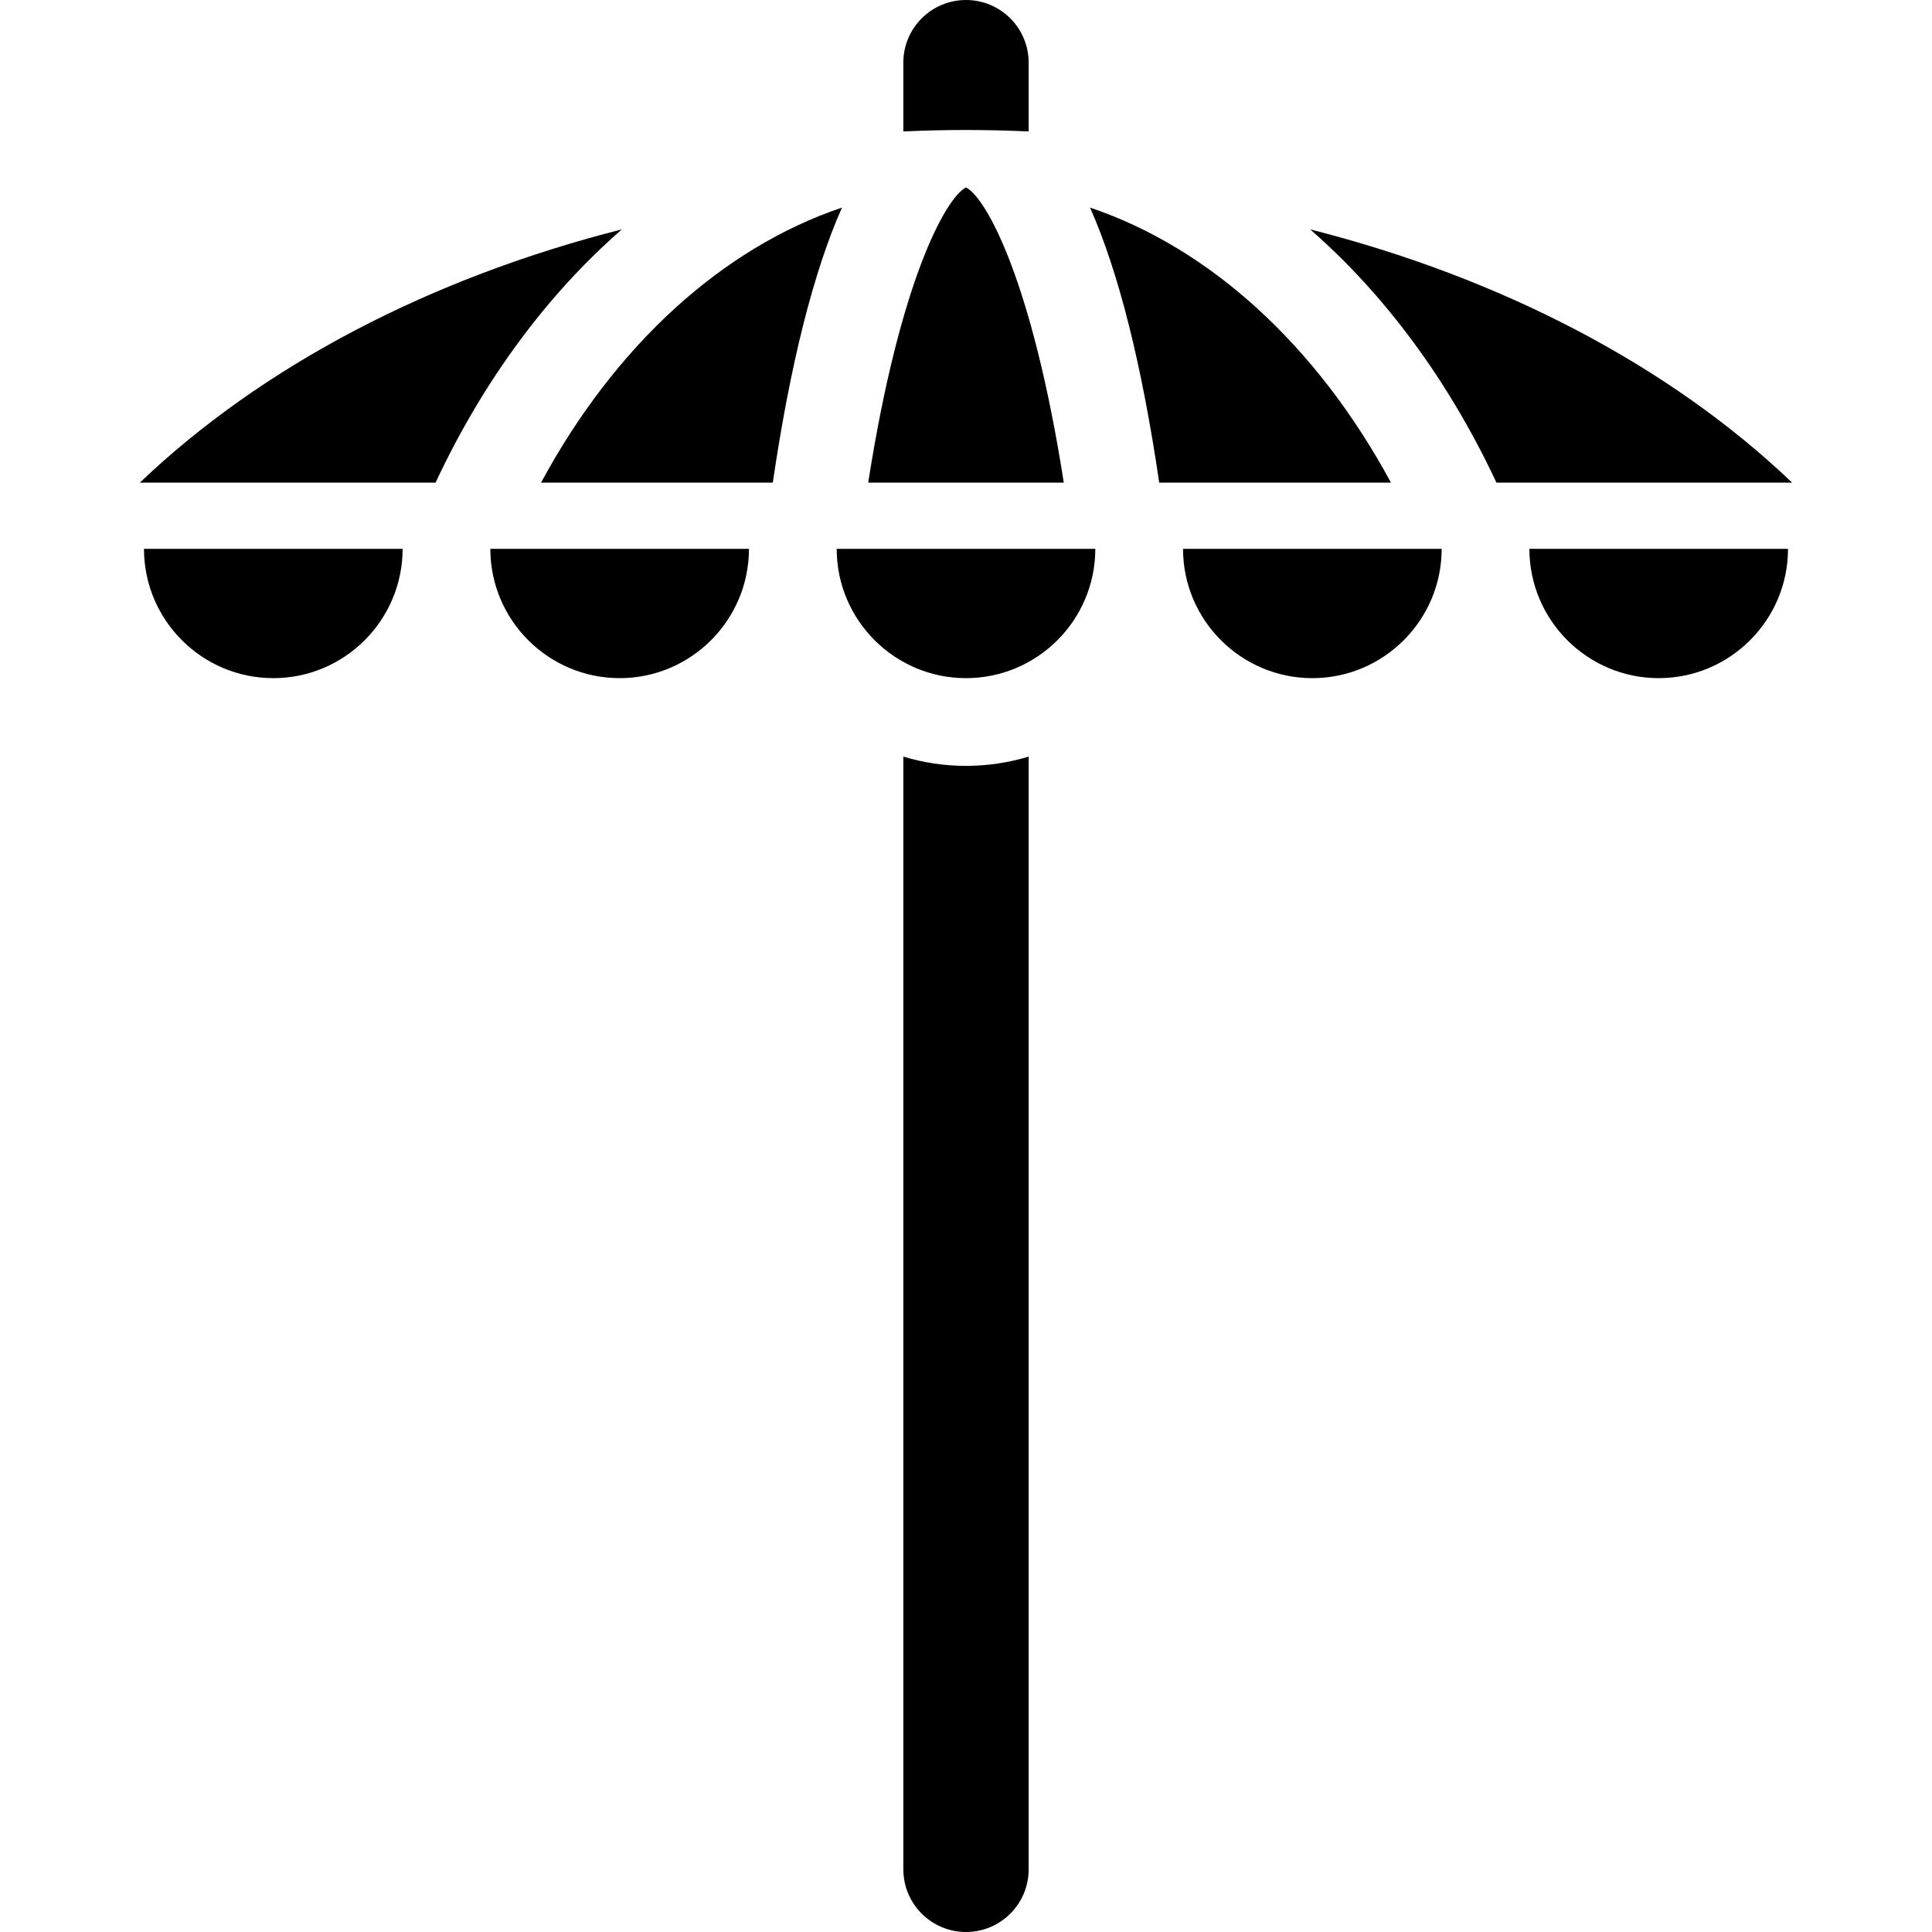 <?xml version="1.0" encoding="iso-8859-1"?>
<!-- Uploaded to: SVG Repo, www.svgrepo.com, Generator: SVG Repo Mixer Tools -->
<!DOCTYPE svg PUBLIC "-//W3C//DTD SVG 1.1//EN" "http://www.w3.org/Graphics/SVG/1.1/DTD/svg11.dtd">
<svg fill="#000000" height="800px" width="800px" version="1.1" id="Capa_1" xmlns="http://www.w3.org/2000/svg" xmlns:xlink="http://www.w3.org/1999/xlink" 
	 viewBox="0 0 297 297" xml:space="preserve">
<g>
	<path d="M167.571,31.912c4.394,9.938,7.945,24.049,10.631,42.281h35.624C202.394,53.028,185.916,38.098,167.571,31.912z"/>
	<path d="M201.402,35.26c11.42,9.961,21.251,23.156,28.642,38.933H275.5C256.62,56.167,230.697,42.689,201.402,35.26z"/>
	<path d="M83.175,74.193h35.624c2.686-18.233,6.237-32.343,10.631-42.281C111.084,38.098,94.606,53.028,83.175,74.193z"/>
	<path d="M95.598,35.26C66.303,42.689,40.38,56.167,21.5,74.193h45.456C74.347,58.416,84.179,45.221,95.598,35.26z"/>
	<path d="M158.133,20.205V9.633c0-5.32-4.313-9.633-9.633-9.633s-9.633,4.313-9.633,9.633v10.572
		c3.197-0.142,6.408-0.223,9.633-0.223S154.936,20.064,158.133,20.205z"/>
	<path d="M148.5,28.807c-3.13,1.622-10.185,14.368-15.033,45.387h30.065C158.685,43.175,151.63,30.428,148.5,28.807z"/>
	<path d="M148.5,104.249c10.961,0,19.878-8.917,19.879-19.878h-39.757C128.622,95.331,137.539,104.249,148.5,104.249z"/>
	<path d="M138.867,116.312v171.055c0,5.32,4.313,9.633,9.633,9.633s9.633-4.313,9.633-9.633V116.312
		c-3.052,0.922-6.284,1.423-9.633,1.423S141.919,117.233,138.867,116.312z"/>
	<path d="M95.257,104.249c10.961,0,19.878-8.917,19.879-19.878H75.378C75.378,95.331,84.295,104.249,95.257,104.249z"/>
	<path d="M201.743,104.249c10.961,0,19.878-8.917,19.879-19.878h-39.757C181.865,95.331,190.782,104.249,201.743,104.249z"/>
	<path d="M235.108,84.37c0,10.961,8.917,19.878,19.879,19.878c10.961,0,19.878-8.917,19.879-19.878H235.108z"/>
	<path d="M42.013,104.249c10.961,0,19.878-8.917,19.879-19.878H22.135C22.135,95.331,31.052,104.249,42.013,104.249z"/>
</g>
</svg>